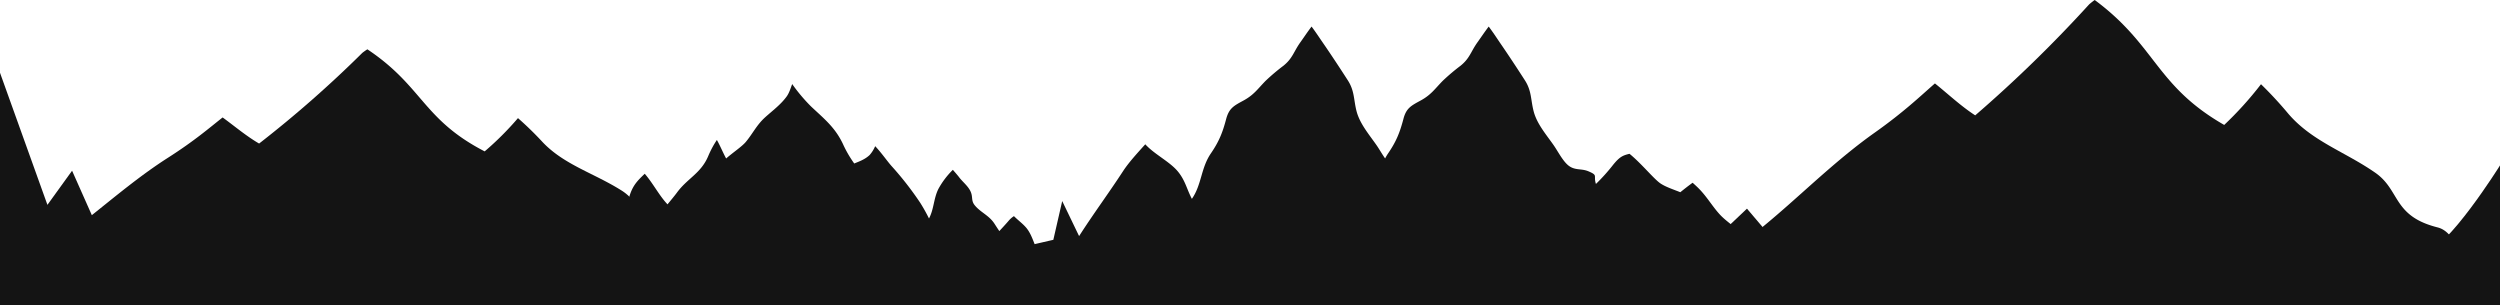 <svg xmlns="http://www.w3.org/2000/svg" viewBox="0 0 1318 161"><defs><style>.cls-1{fill:#141414;}</style></defs><g id="Capa_2" data-name="Capa 2"><g id="chico"><rect class="cls-1" y="134" width="1318" height="27"/><path class="cls-1" d="M193.68,26C223,45.56,222.76,62.88,255.52,79.81a158.91,158.91,0,0,0,17.56-17.54,175.43,175.43,0,0,1,13.12,12.8c11.35,11.87,27,16.24,41.45,25.34,12,7.55,8.22,18.63,29.71,23.53,6.89,1.57,8.26,8.43,14.12,11.54,4.49,2.38,9.09,4.43,13.64,6.52H5.32c30.85-14.47,53.57-39.89,83.32-58.89,14-8.94,21.63-15.6,28.73-21.19,6.32,4.59,12.28,9.7,19.23,13.76A602.47,602.47,0,0,0,191,27.89,31.24,31.24,0,0,1,193.68,26Z"/><path class="cls-1" d="M554.49,142a79.08,79.08,0,0,1-5.44-6.16c-3.47-4.53-4.31-11.48-8.12-15.89-1.85-2.14-4.3-3.9-6.37-6a12,12,0,0,0-2.91,2.57c-1.53,1.78-3.17,3.54-4.81,5.31-.87-1.29-1.72-2.59-2.54-3.87-2.85-4.43-7.3-5.93-10.39-9.7-1.95-2.38-1-4.12-2-6.77-1.12-3-4-5.22-6-7.7-1-1.35-2.29-2.78-3.56-4.26a42.82,42.82,0,0,0-7.64,10.1c-2.55,5.14-2.29,10.55-4.94,15.56A92.44,92.44,0,0,0,485.2,107a168.12,168.12,0,0,0-14.89-19.15c-2.48-2.71-5.56-7.28-8.92-10.79a17,17,0,0,1-2.93,4.68c-2.44,2.29-5.27,3.3-8.11,4.45a60,60,0,0,1-6-10.38c-4.2-8.83-10-13.28-16.83-19.75a88.86,88.86,0,0,1-9.88-11.75c-.84,2.22-1.54,4.66-2.89,6.53-3.23,4.45-7.57,7.54-11.58,11.2-4.34,4-6.36,8.45-10,12.81-2.14,2.52-6.71,5.5-10.35,8.7-1.68-3.08-3.14-6.71-4.88-9.77a50.84,50.84,0,0,0-4.57,8.52c-3.82,9.11-11,11.72-16.54,19.31-1.28,1.74-3.08,3.86-4.92,6.13l-.24-.27c-4.2-4.51-7.47-10.93-11.76-15.87-3.32,3.18-6,5.65-7.79,11-2.48,7.72-5,14.64-11.2,20.31-1.69,1.54-3.67,3-5.69,4.52a17.52,17.52,0,0,0-2.65-2.5c-2.59-2-5.79-1.7-8.22-4.37a11.72,11.72,0,0,1-2.32-3.91,22.33,22.33,0,0,0-5.79,4.3c-1.8,1.92-2.4,4.65-4.37,6.66-3,3.06-7,5.66-10.13,8.82-2.22,2.25-5.25,3.85-8.11,5.53Z"/><path class="cls-1" d="M1104.33,0c32.41,24,32.11,45.14,68.27,65.87A184.73,184.73,0,0,0,1192,44.4a205.73,205.73,0,0,1,14.49,15.67c12.53,14.52,29.76,19.87,45.76,31,13.26,9.24,9.07,22.8,32.79,28.8,7.61,1.92,9.13,10.33,15.6,14.13,4.95,2.91,10,5.42,15,8H896.38c34.06-17.71,59.14-48.83,92-72.09,15.46-10.95,23.88-19.1,31.71-25.93,7,5.61,13.56,11.86,21.24,16.84a699.32,699.32,0,0,0,60.06-58.5A35.89,35.89,0,0,1,1104.33,0Z"/><path class="cls-1" d="M921.15,126.89c-3.35-5.62-10-9-14.43-13.78C902.92,109,900,103.93,896,99.8c-1.14-1.2-2.4-2.32-3.65-3.46-2.1,1.51-4.33,3.26-6.49,5-3.7-1.48-7.67-2.76-10.43-4.61-3.5-2.35-10.09-10.57-16.35-15.64-3.44.82-5.17,1.49-8.71,5.89a98.24,98.24,0,0,1-9,10l-.12-.42c-1.16-4.1,1.28-4.07-3.83-6.25-3.73-1.58-6.93-.34-10.37-2.92-3-2.26-5.66-7.49-7.8-10.6-3.92-5.67-8.95-11.35-10.7-18.08-1.6-6.16-1-10.74-4.63-16.38-4.26-6.63-8.92-13.69-13.36-20.12C789.07,20,787.1,17,784.85,14c-2.17,2.85-4.28,6-5.93,8.31-3.57,5-4,8.37-8.89,12.33a106.73,106.73,0,0,0-9.45,8c-4.3,4.4-6.18,7.43-11.75,10.43-5,2.71-7.47,4-8.94,9.61-1.9,7.19-3.75,11.86-8.1,18.22a26.68,26.68,0,0,0-1.56,2.63c-1.6-2.28-3.06-4.87-4.33-6.71C722,71.15,717,65.47,715.2,58.74c-1.6-6.16-1-10.74-4.63-16.38-4.26-6.63-8.92-13.69-13.36-20.12-1.52-2.2-3.5-5.23-5.75-8.24-2.17,2.85-4.27,6-5.92,8.31-3.57,5-4,8.37-8.89,12.33a106.73,106.73,0,0,0-9.45,8c-4.3,4.4-6.18,7.43-11.75,10.43-5,2.71-7.47,4-9,9.61-1.89,7.19-3.74,11.86-8.09,18.22-5.28,7.72-4.82,16.54-10,23.94-2.72-5.15-3.46-9.7-7.43-14.49-4.3-5.17-12.34-9-17.14-14.28-4,4.45-8.63,9.44-11.71,14.16-7.22,11.08-15.1,21.75-22.38,33-4.09,6.32-8.78,13.69-14.47,18.78H921C925.6,137.27,924.23,132.07,921.15,126.89Z"/><path class="cls-1" d="M1318,148V87.21S1290,132,1278,133s-340-3-340-3l-17-20-19,18-329,5-13-27-4.68,20.43-9.87,2.28L523,139l-211.36-4.86L54,126,38,90,25,108,0,38.36V147.5Z"/></g></g></svg>